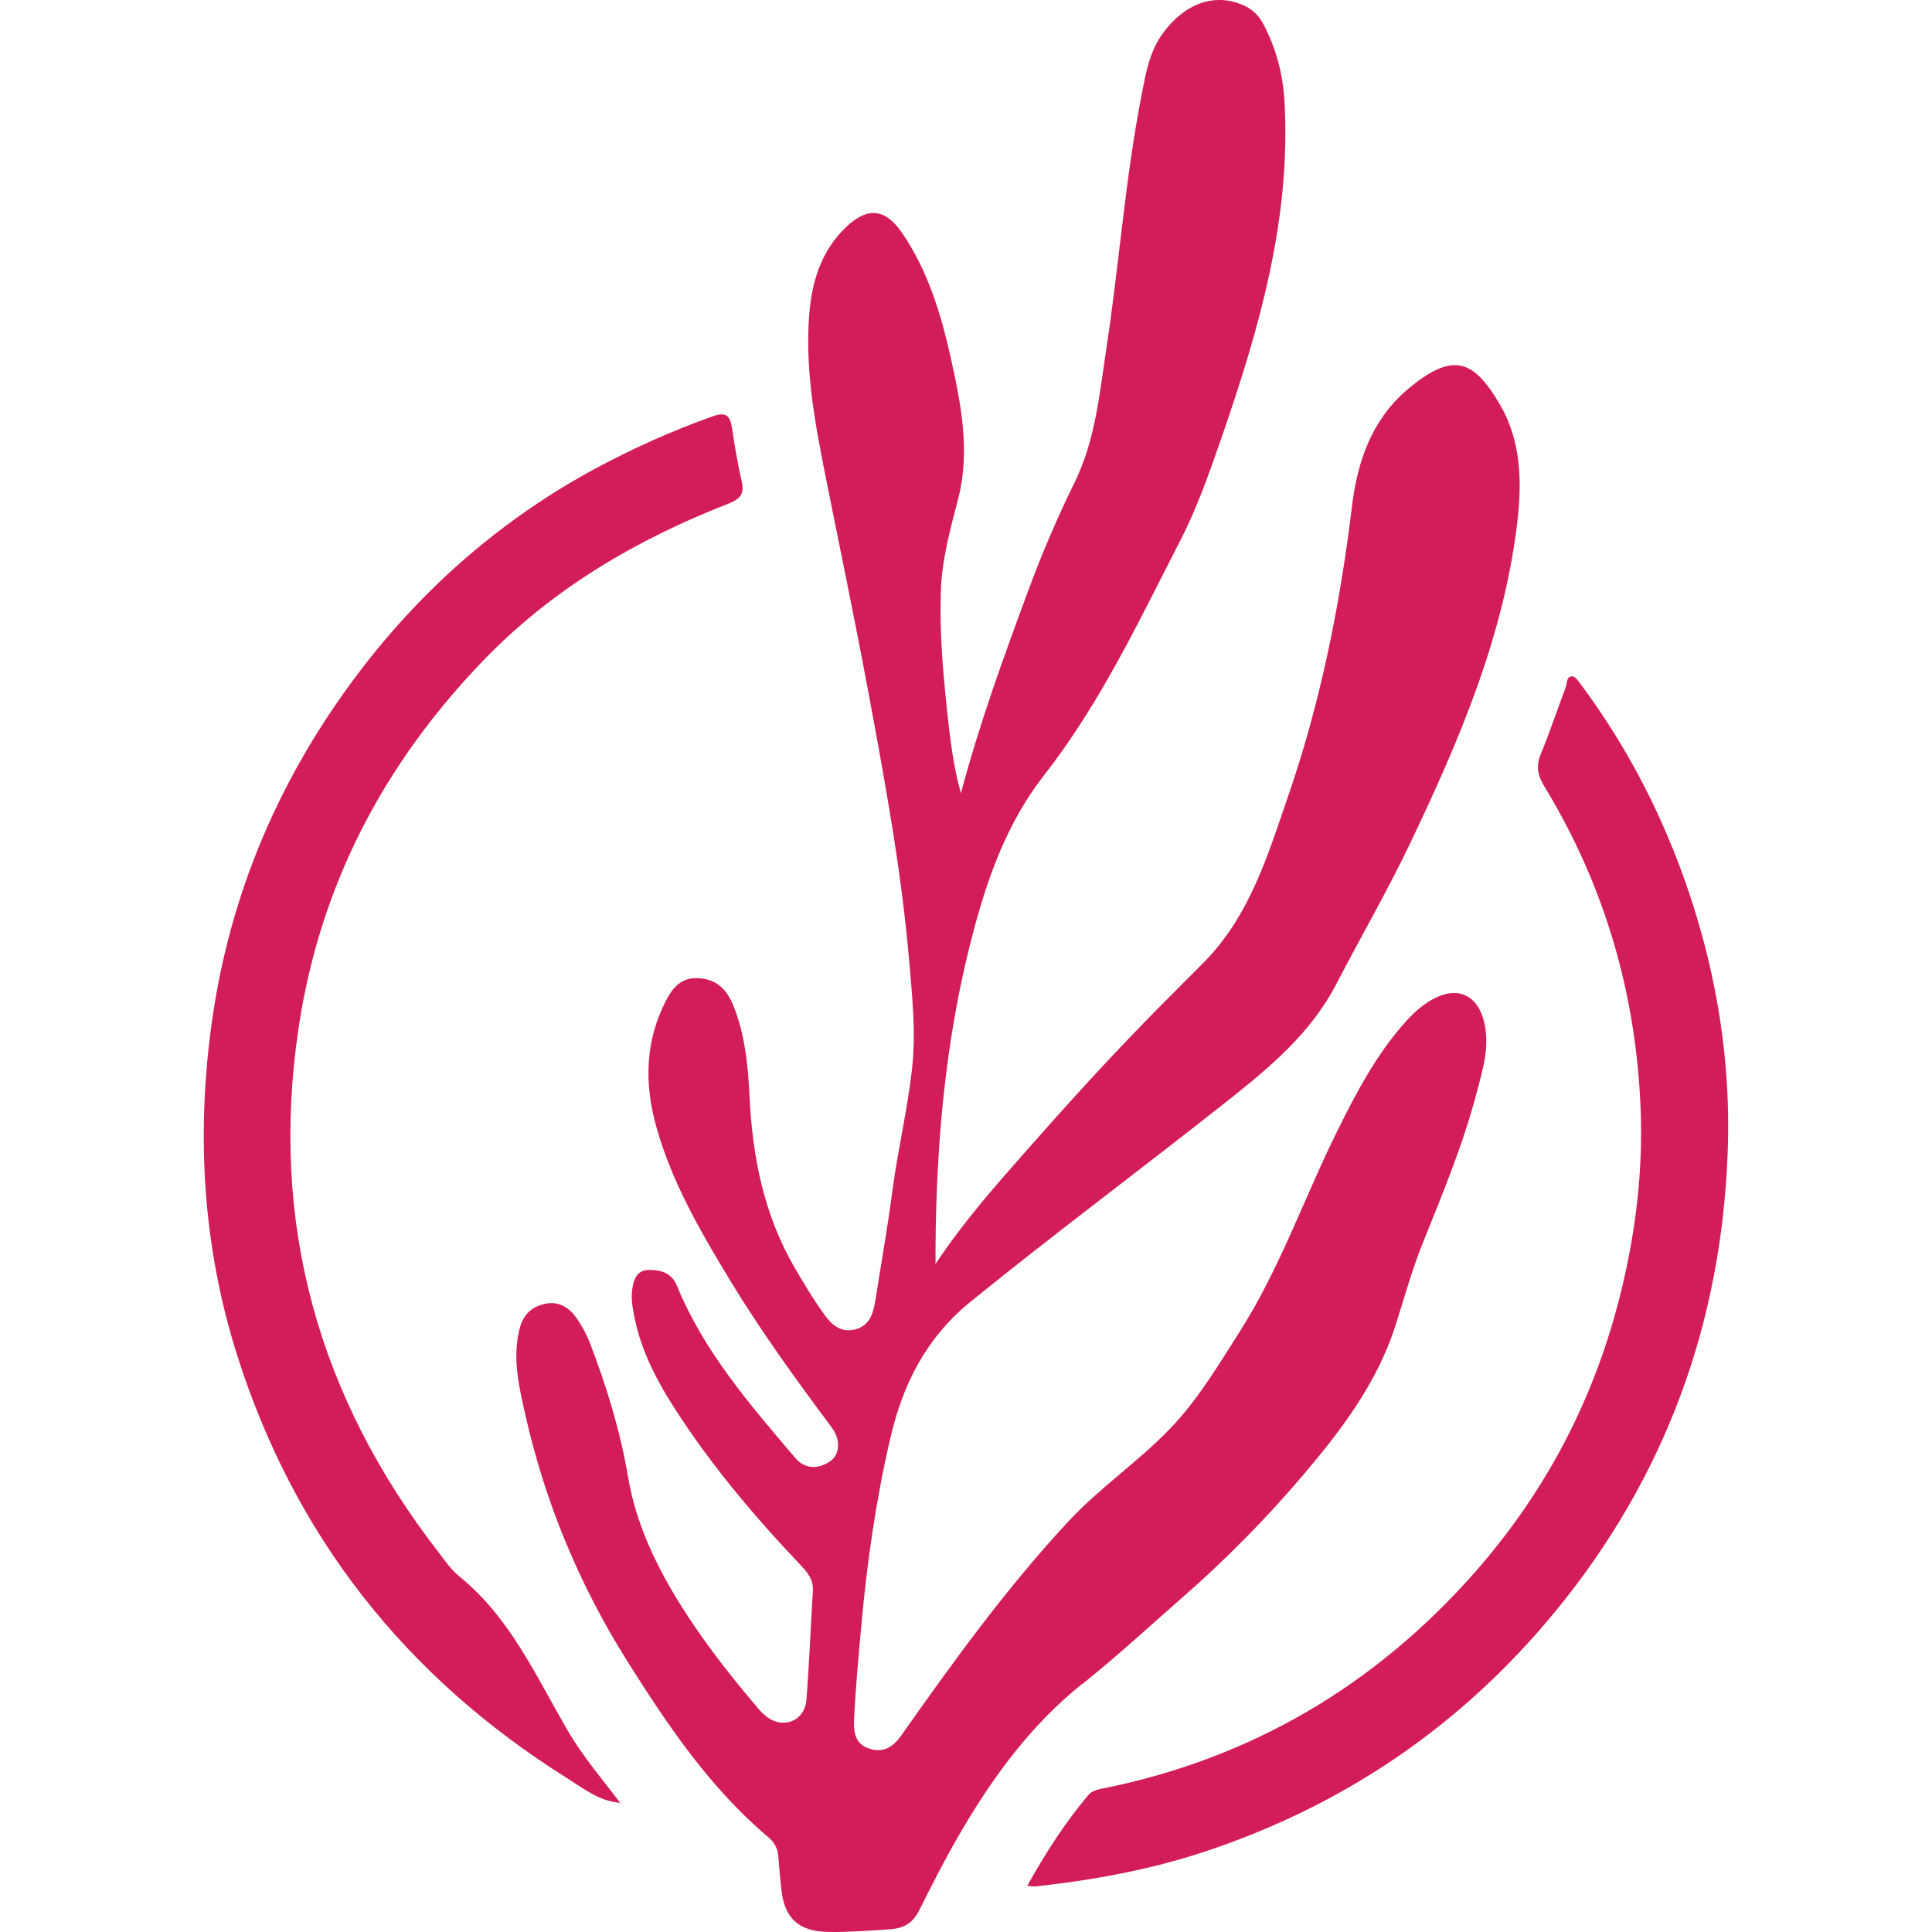 <?xml version="1.0" encoding="UTF-8"?> <svg xmlns="http://www.w3.org/2000/svg" width="512" height="512" viewBox="0 0 512 512" fill="none"><g clip-path="url(#clip0_4040_8)"><path d="M286.827 446.29C296.066 438.892 304.775 430.856 313.66 423.068C325.023 413.121 335.643 402.324 345.449 390.784C355.573 378.854 364.954 366.429 369.804 351.313C372.105 344.127 374.087 336.835 376.884 329.826C382.158 316.692 387.645 303.595 391.256 289.859C392.884 283.665 394.902 277.399 393.309 270.814C391.575 263.593 386.158 261.221 379.645 264.832C376.636 266.496 374.229 268.797 371.963 271.381C364.565 279.806 359.396 289.647 354.476 299.559C345.661 317.33 339.183 336.233 328.422 353.083C322.793 361.933 317.412 370.96 310.155 378.536C301.73 387.315 291.535 394.182 283.216 403.103C266.791 420.767 252.702 440.237 238.861 459.884C236.772 462.857 234.329 464.557 230.683 463.495C226.789 462.397 226.188 459.424 226.329 455.848C226.719 447.529 227.497 439.281 228.241 430.998C229.728 414.289 232.099 397.722 235.887 381.368C239.215 366.924 245.339 354.57 257.41 344.8C279.783 326.675 302.899 309.471 325.484 291.594C336.599 282.78 347.431 273.753 354.193 260.69C360.564 248.371 367.538 236.371 373.521 223.875C386.548 196.581 398.477 168.899 402.088 138.491C403.363 127.8 403.15 117.003 397.628 107.445C390.548 95.232 385.026 92.967 372.777 103.41C363.467 111.375 359.68 122.525 358.299 134.101C355.148 160.155 350.051 185.714 341.52 210.529C336.068 226.388 331.289 242.636 319.005 255.062C313.695 260.407 308.35 265.682 303.111 271.098C292.349 282.142 282.013 293.576 271.818 305.152C263.711 314.356 255.569 323.489 247.923 334.959C247.923 332.693 247.923 331.843 247.923 330.994C248.1 303.205 250.507 275.664 257.481 248.69C261.446 233.255 266.72 218.175 276.667 205.467C291.677 186.28 301.943 164.368 312.952 142.916C317.377 134.278 320.563 125.074 323.749 115.906C333.696 87.126 342.121 58.063 340.422 27.088C340.033 19.796 338.227 12.822 334.758 6.308C333.271 3.512 331.147 1.813 327.855 0.751C319.147 -2.01 311.819 3.264 307.536 9.742C304.456 14.415 303.536 20.008 302.474 25.46C298.19 47.514 296.597 69.922 293.234 92.117C291.394 104.259 290.296 116.649 284.774 127.871C280.066 137.429 275.924 147.199 272.242 157.182C265.906 174.35 259.64 191.555 254.649 210.21C252.596 202.812 251.817 195.944 251.073 189.112C249.905 178.28 248.949 167.448 249.339 156.474C249.657 148.013 251.852 140.19 253.941 132.119C257.162 119.587 254.684 107.02 251.923 94.666C249.339 83.055 245.87 71.692 239.073 61.744C234.577 55.16 229.869 54.77 224.134 60.258C217.656 66.488 215.178 74.523 214.47 83.161C213.302 97.604 215.886 111.693 218.683 125.747C222.506 144.898 226.506 163.978 230.081 183.2C234.471 206.777 238.825 230.353 240.914 254.283C241.728 263.876 242.79 273.505 241.693 283.311C240.489 294.178 237.905 304.798 236.489 315.63C235.214 325.365 233.48 335.065 231.958 344.764C231.391 348.269 230.329 351.526 226.329 352.375C222.612 353.154 220.382 351.03 218.329 348.198C215.532 344.304 213.09 340.233 210.682 336.091C202.364 321.896 199.355 306.32 198.611 290.143C198.222 282.001 197.372 273.859 194.222 266.213C192.593 262.283 190.009 259.593 185.336 259.239C180.593 258.885 178.327 261.646 176.451 265.257C170.929 275.983 170.752 287.134 173.902 298.497C178.044 313.365 185.726 326.534 193.655 339.596C201.833 353.048 211.072 365.756 220.453 378.359C222.895 381.651 222.577 385.615 219.816 387.385C216.559 389.474 213.16 389.262 210.647 386.253C198.682 372.164 186.505 358.145 179.389 340.729C177.902 337.118 174.858 336.516 171.92 336.552C168.451 336.587 167.707 339.702 167.46 342.57C167.353 343.915 167.46 345.331 167.707 346.711C169.159 356.34 173.407 364.836 178.61 372.978C188.204 387.952 199.602 401.51 211.815 414.395C213.762 416.449 215.603 418.431 215.426 421.546C214.824 431.21 214.47 440.91 213.691 450.574C213.231 456.096 207.532 458.326 203.142 454.928C202.045 454.078 201.125 453.016 200.24 451.954C193.266 443.706 186.611 435.21 180.841 426.077C174.044 415.316 168.557 403.988 166.433 391.35C164.344 379.067 160.698 367.243 156.238 355.667C155.424 353.543 154.255 351.49 152.981 349.579C150.963 346.57 148.167 344.694 144.344 345.543C140.485 346.393 138.432 348.8 137.547 352.729C135.812 360.411 137.618 367.809 139.246 375.066C144.521 398.324 153.547 420.059 166.291 440.308C177.017 457.335 188.168 473.867 203.709 486.965C205.302 488.31 206.187 490.044 206.293 492.204C206.47 494.965 206.789 497.726 207.036 500.452C207.815 508.311 211.567 511.886 219.639 511.992C225.019 512.063 230.4 511.638 235.781 511.284C239.71 511.036 241.976 509.514 243.675 506.116C247.038 499.354 250.472 492.629 254.259 486.115C262.968 471.106 273.092 457.229 286.827 446.22V446.29Z" fill="#D31C5A"></path><path d="M164.351 477.761C164.351 477.761 164.391 477.8 164.391 477.839H164.43C164.43 477.839 164.351 477.761 164.312 477.761H164.351Z" fill="#D31C5A"></path><path d="M121.621 417.652C119.497 415.953 117.904 413.546 116.205 411.351C84.31 370.217 71.389 323.985 79.142 272.337C84.806 234.53 101.762 202.316 128.17 174.952C146.472 155.978 168.667 142.986 193.058 133.464C196.385 132.154 197.306 130.774 196.527 127.411C195.465 122.773 194.686 118.065 193.978 113.357C193.483 110.029 192.244 109.109 188.81 110.348C178.19 114.136 167.889 118.738 158.012 124.048C133.551 137.216 112.878 155.093 95.921 177.147C74.292 205.325 60.663 236.902 55.955 272.231C52.061 301.471 53.831 330.321 62.645 358.499C77.832 406.926 107.426 444.379 150.366 471.283C154.685 474.008 158.862 477.371 164.349 477.761C159.676 471.566 154.578 465.654 150.614 458.893C142.082 444.344 135.25 428.626 121.586 417.652H121.621Z" fill="#D31C5A"></path><path d="M443.23 224.76C437 209.254 428.893 194.776 418.91 181.324C418.273 180.475 417.424 179.236 416.645 179.236C415.052 179.236 415.335 181.076 414.946 182.103C412.715 187.979 410.733 193.997 408.326 199.838C407.016 203.024 407.476 205.431 409.246 208.37C425.353 234.813 433.708 263.699 434.805 294.568C435.371 310.604 433.46 326.463 429.636 342.109C422.804 370.217 409.848 395.103 390.803 416.732C364.43 446.644 331.65 466.008 292.392 473.938C290.835 474.256 289.383 474.504 288.321 475.814C282.197 483.141 277.029 491.106 272.25 499.744C273.312 499.85 273.914 499.992 274.48 499.921C289.631 498.257 304.64 495.531 319.119 490.752C356.324 478.433 387.476 457.193 412.362 426.821C441.283 391.492 456.151 350.853 457.85 305.471C458.912 277.611 453.637 250.672 443.265 224.76H443.23Z" fill="#D31C5A"></path><path d="M164.416 477.833C164.416 477.833 164.669 477.978 164.778 478.051C164.669 477.942 164.561 477.869 164.488 477.761L164.452 477.797L164.416 477.833Z" fill="#D31C5A"></path></g><defs><clipPath id="clip0_4040_8"><rect width="512" height="512" fill="white"></rect></clipPath></defs></svg> 